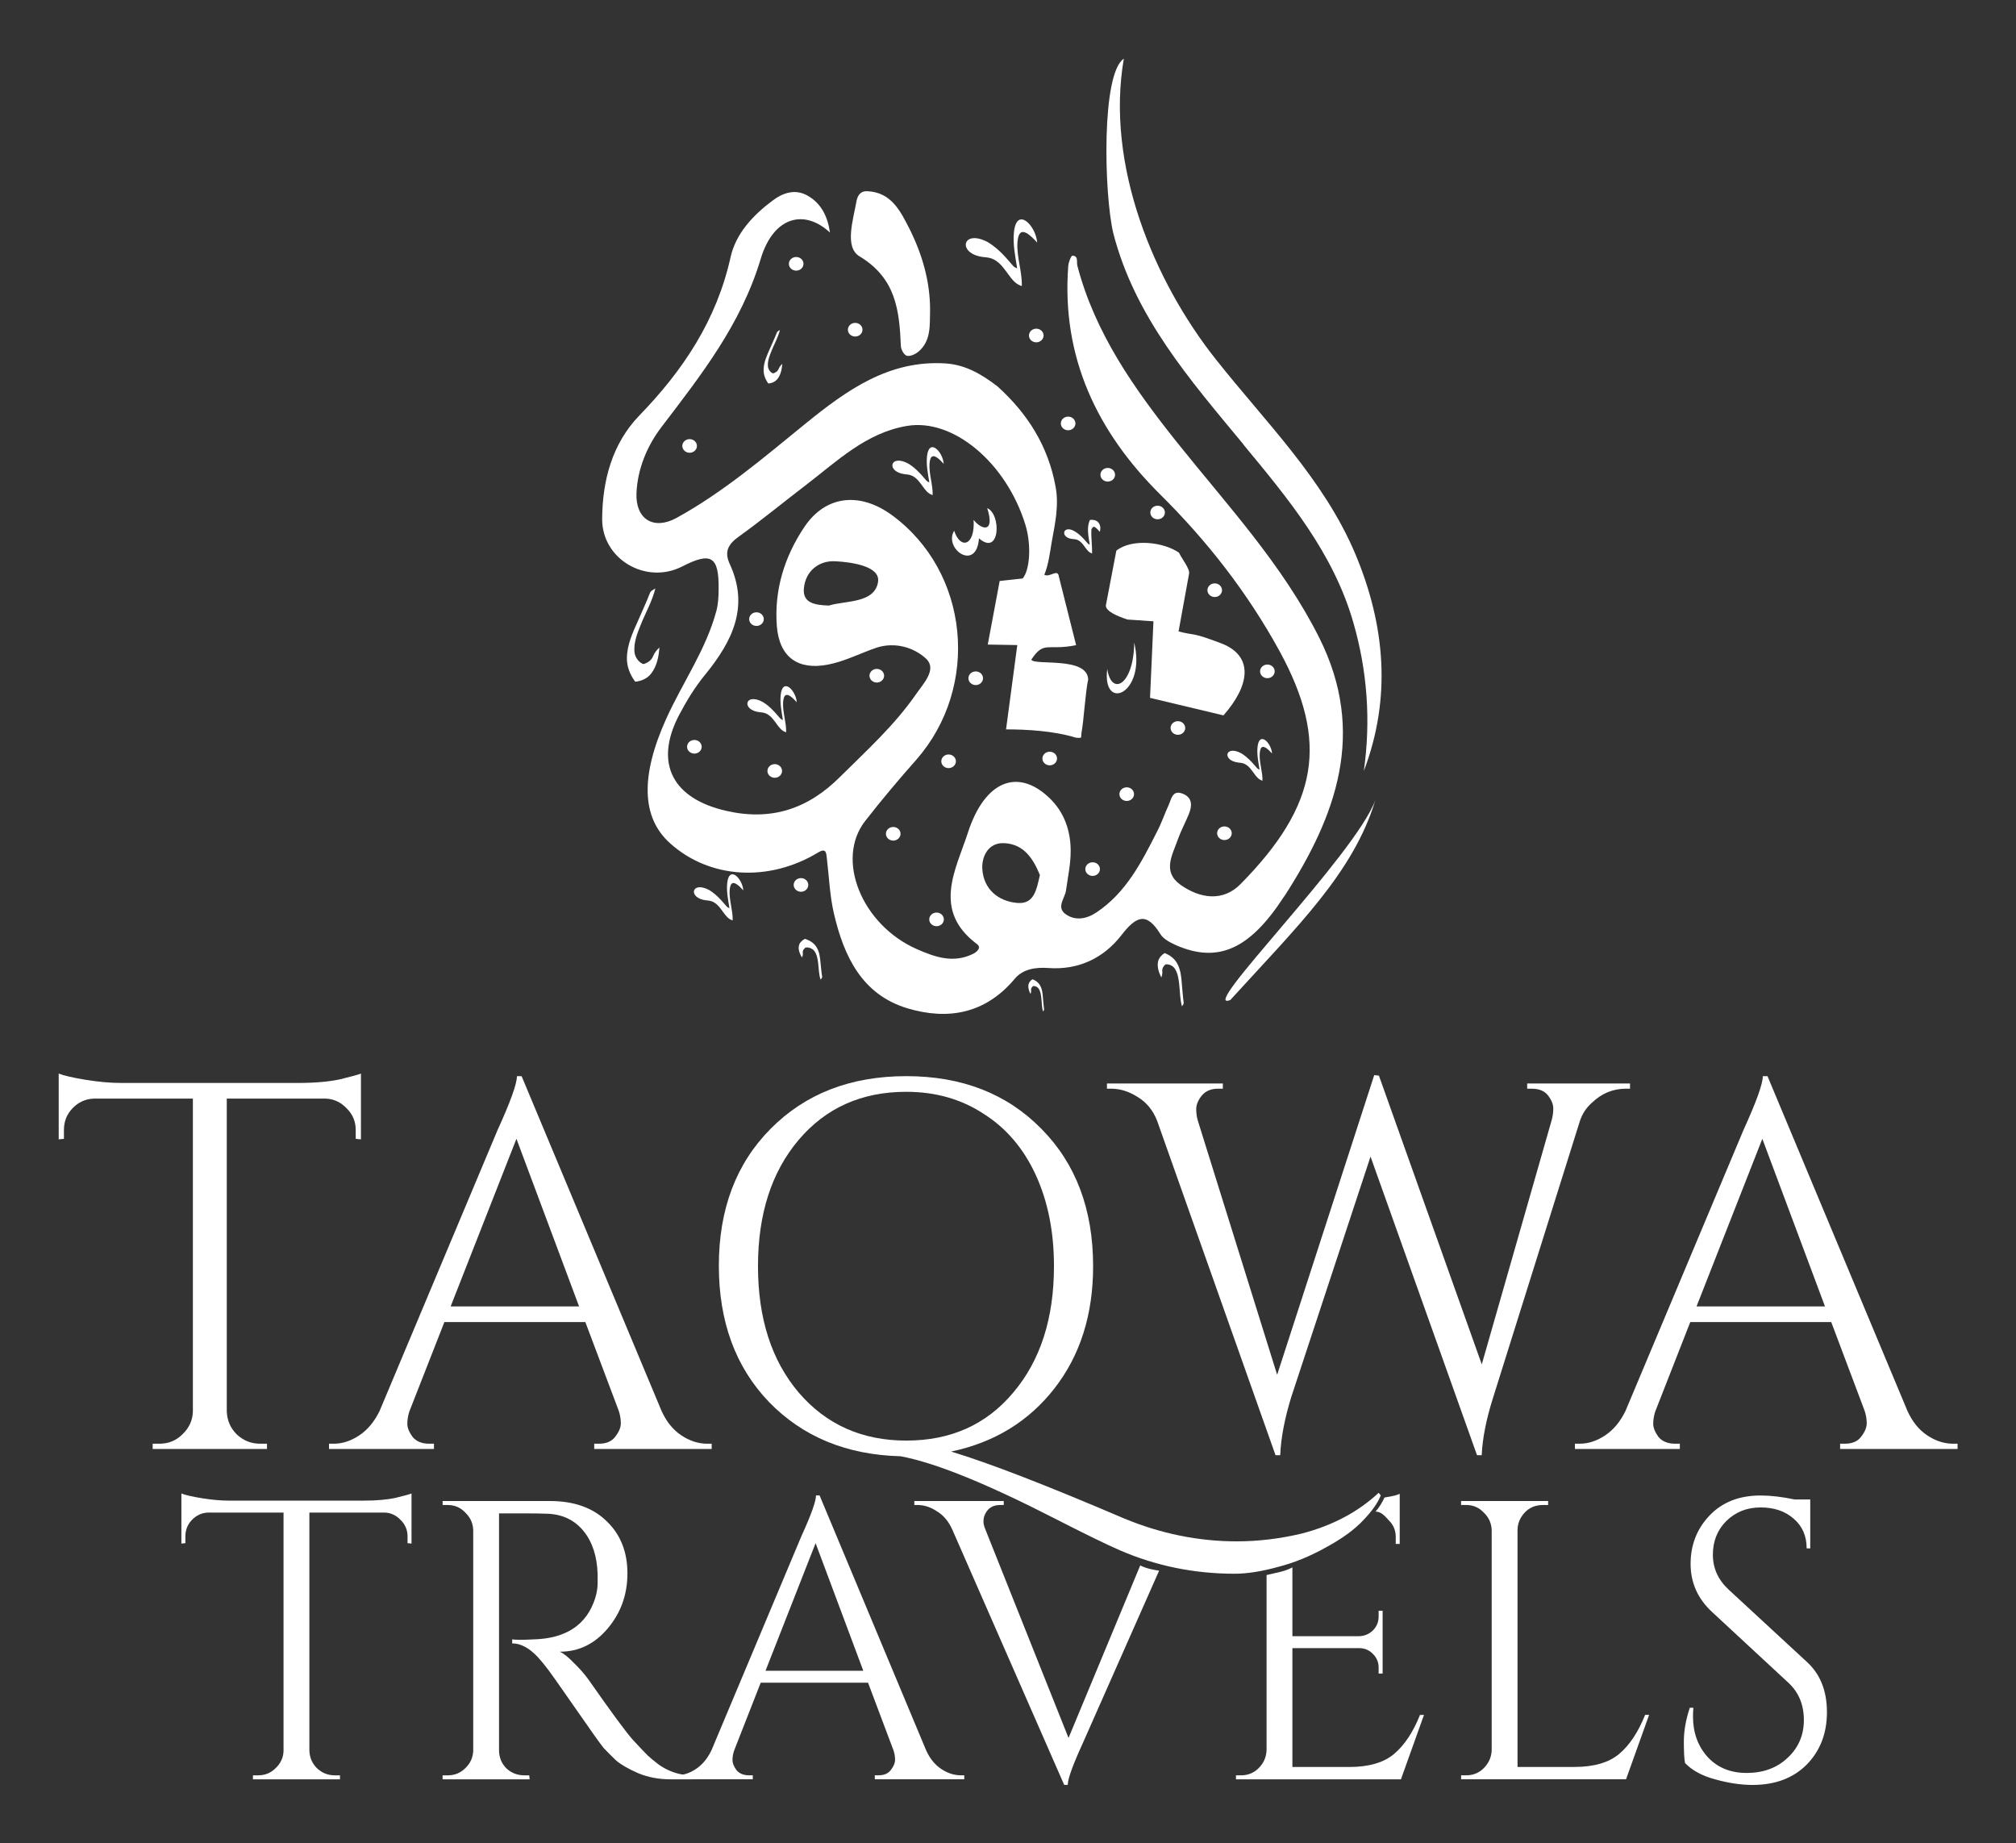 <?xml version="1.0" encoding="UTF-8" standalone="no"?>
<svg
   xmlns:dc="http://purl.org/dc/elements/1.1/"
   xmlns:cc="http://creativecommons.org/ns#"
   xmlns:rdf="http://www.w3.org/1999/02/22-rdf-syntax-ns#"
   xmlns:svg="http://www.w3.org/2000/svg"
   xmlns="http://www.w3.org/2000/svg"
   xmlns:sodipodi="http://sodipodi.sourceforge.net/DTD/sodipodi-0.dtd"
   xmlns:inkscape="http://www.inkscape.org/namespaces/inkscape"
   id="Layer_1"
   viewBox="0 0 259.96 237.646"
   version="1.1"
   sodipodi:docname="taqwatravel-logo-white.svg"
   inkscape:version="0.92.4 (5da689c313, 2019-01-14)"
   width="68.781mm"
   height="62.877mm"
   inkscape:export-filename="C:\Users\moynu\Dropbox\Taqwa\Taqwa2400.png"
   inkscape:export-xdpi="2399.8611"
   inkscape:export-ydpi="2399.8611">
  <rect x="0" y="0" width="259.96" height="237.646" fill="#333333" stroke="none"/>
  <sodipodi:namedview
     pagecolor="#ffffff"
     bordercolor="#666666"
     borderopacity="1"
     objecttolerance="10"
     gridtolerance="10"
     guidetolerance="10"
     inkscape:pageopacity="0"
     inkscape:pageshadow="2"
     inkscape:window-width="2560"
     inkscape:window-height="1346"
     id="namedview131"
     showgrid="false"
     showguides="true"
     inkscape:guide-bbox="true"
     inkscape:zoom="3.273572"
     inkscape:cx="247.88393"
     inkscape:cy="101.20668"
     inkscape:window-x="-11"
     inkscape:window-y="-11"
     inkscape:window-maximized="1"
     inkscape:current-layer="Layer_1"
     inkscape:snap-global="false"
     units="mm"
     fit-margin-top="2"
     fit-margin-left="2"
     fit-margin-right="2"
     fit-margin-bottom="2" />
  <defs
     id="defs4">
    <style
       id="style2">.cls-1{fill:none;}.cls-2{fill:#d0be84;}.cls-3{fill:#dcdbc6;}.cls-4{fill:#363b46;}.cls-5{fill:#a3a4aa;}</style>
    <pattern
       y="0"
       x="0"
       height="6"
       width="6"
       patternUnits="userSpaceOnUse"
       id="EMFhbasepattern" />
    <pattern
       y="0"
       x="0"
       height="6"
       width="6"
       patternUnits="userSpaceOnUse"
       id="EMFhbasepattern-4" />
  </defs>
  <rect
     class="cls-1"
     x="-27.433"
     y="108.048"
     width="226.77"
     height="226.77"
     id="rect128"
     style="fill:none" />
  <g
     id="g2403"
     transform="matrix(2.855,0,0,2.855,-145.073,-153.081)"
     style="fill:#ffffff"
     inkscape:export-filename="C:\Users\moynu\Dropbox\Taqwa\TaqwaWhite.png"
     inkscape:export-xdpi="600.08771"
     inkscape:export-ydpi="600.08771">
    <g
       transform="translate(60.504,-2.785)"
       id="g2305"
       style="fill:#ffffff">
      <g
         id="g1832"
         transform="translate(35.802,-44.996)"
         style="fill:#ffffff">
        <path
           sodipodi:nodetypes="ccccccccc"
           style="fill:#ffffff"
           inkscape:connector-curvature="0"
           id="path8-5"
           d="m 10.666,121.474 c 2.03,2.45 4.07,4.9 4.97,8.05 0.63,2.19 0.79,4.42 0.47,6.69 1.26,-3.31 0.96,-6.59 -0.38,-9.79 -1.43,-3.39 -4.05,-5.95 -6.29,-8.78 -2.82,-3.55 -5,-8.793 -4.17,-13.593 -1.02,0.665 -0.894,6.084 -0.48,7.863 0.97,3.79 3.48,6.65 5.88,9.55 z"
           class="cls-4" />
        <path
           sodipodi:nodetypes="cccccccccscc"
           style="opacity:1;fill:#ffffff"
           inkscape:connector-curvature="0"
           id="path10-9"
           d="m 7.759,126.359 c -0.7,-0.49 -2.131,-0.653 -2.831,-0.093 l -0.473,2.474 c -0.01,0.27 0.553,0.499 0.98,0.636 l 1.169,0.08 -0.154,3.457 3.316,0.791 c 1.19,-1.35 1.383,-2.671 -0.086,-3.248 -1.396,-0.529 -1.125,-0.334 -1.942,-0.541 l 0.475,-2.61 c 0.041,-0.223 -0.315,-0.65 -0.454,-0.945 z"
           class="cls-4" />
        <path
           style="fill:#ffffff"
           inkscape:connector-curvature="0"
           id="path12-4"
           d="m -6.674,112.974 c 1.65,0.99 1.8,2.44 1.87,4.04 0,0.16 0.14,0.42 0.27,0.45 0.15,0.04 0.39,-0.07 0.53,-0.19 0.58,-0.5 0.5,-1.21 0.52,-1.88 0,-1.3 -0.36,-2.52 -0.93,-3.66 -0.4,-0.78 -0.81,-1.65 -1.9,-1.7 -0.31,-0.02 -0.44,0.19 -0.49,0.43 -0.15,0.86 -0.56,2.09 0.13,2.51 z"
           class="cls-4" />
        <path
           sodipodi:nodetypes="ccc"
           style="fill:#ffffff"
           inkscape:connector-curvature="0"
           id="path14-2"
           d="m 10.077,146.555 c 3.02,-3.314 5.558,-5.75 6.549,-9.021 -0.934,2.51 -8.104,9.646 -6.549,9.021 z"
           class="cls-4" />
        <path
           sodipodi:nodetypes="ccccccccccccccccccsccsccccccccccccccccccccccccccccccccccccccccccsccccccccccccccccccccccccccccccc"
           style="opacity:1;fill:#ffffff"
           inkscape:connector-curvature="0"
           id="path16-5"
           d="m 12.516,141.874 c 2.35,-3.64 3.72,-7.39 1.58,-11.67 -1.66,-3.31 -4.15,-5.98 -6.42,-8.82 -1.93,-2.42 -3.71,-4.93 -4.51,-7.99 -0.04,-0.17 0.06,-0.44 -0.22,-0.45 -0.06,0 -0.18,0.3 -0.19,0.47 -0.31,4.11 1.3,7.48 4.14,10.3 2.14,2.12 3.96,4.45 5.41,7.1 2.23,4.09 1.75,6.94 -1.77,10.51 -0.79,0.8 -1.82,0.66 -2.71,0.03 -0.84,-0.6 -0.36,-1.35 -0.12,-2.05 0.14,-0.39 0.34,-0.76 0.5,-1.15 0.14,-0.35 0.17,-0.72 -0.25,-0.9 -0.5,-0.22 -0.54,0.23 -0.67,0.51 -0.18,0.39 -0.32,0.81 -0.52,1.19 -0.7,1.38 -1.4,2.76 -2.74,3.65 -0.45,0.3 -0.97,0.39 -1.41,0.06 -0.4,-0.31 -0.01,-0.7 0.04,-1.06 0.08,-0.59 0.21,-1.18 0.21,-1.77 0,-0.91 -0.28,-1.75 -0.96,-2.4 -1.43,-1.37 -2.92,-0.78 -3.68,1.56 -0.55,1.69 -1.63,3.51 0.41,5.04 0.2,0.15 0.02,0.34 -0.18,0.44 -0.9,0.44 -1.73,0.14 -2.55,-0.22 -2.48,-1.1 -3.67,-4.04 -2.33,-5.77 0.74,-0.95 1.52,-1.88 2.32,-2.78 2.9,-3.31 2.39,-8.48 -1.1,-11.04 -1.45,-1.06 -2.99,-0.9 -3.95,0.52 -0.91,1.35 -1.38,2.87 -1.25,4.51 0.12,1.4 0.97,1.97 2.29,1.72 0.76,-0.14 1.48,-0.52 2.22,-0.77 0.84,-0.27 1.7,0 2.24,0.51 0.49,0.48 -0.14,1.12 -0.47,1.6 -0.97,1.4 -2.23,2.54 -3.43,3.73 -1.44,1.44 -3.1,2 -5.14,1.53 -2.41,-0.55 -3.26,-2.13 -2.14,-4.3 0.34,-0.65 0.73,-1.29 1.2,-1.86 1.21,-1.49 2,-3.05 1.1,-4.99 -0.26,-0.56 -0.06,-0.9 0.42,-1.24 1.03,-0.74 2.01,-1.55 3.02,-2.32 1.41,-1.08 2.72,-2.36 4.56,-2.67 2.11,-0.36 4.51,1.69 5.36,4.48 0.28,0.94 0.187,2.042 -0.13,2.408 l -1.037,0.113 -0.538,2.871 1.334,0.023 -0.508,3.807 c 0.893,-6.3e-4 2.155,0.063 3.162,0.377 0.31,0.02 0.207,0.01 0.247,-0.23 0.1,-0.52 0.18,-1.883 0.3,-2.393 -0.022,-1.063 -2.435,-0.621 -2.568,-0.902 0.577,-0.878 0.727,-0.391 2.024,-0.655 l -0.777,-3.088 c -0.046,-0.395 -0.399,0.048 -0.66,-0.09 0.18,-0.42 0.26,-1.023 0.33,-1.453 0.15,-0.83 0.34,-1.66 0.18,-2.52 -0.33,-1.83 -1.26,-3.3 -2.62,-4.53 -0.7,-0.54 -1.44,-0.98 -2.34,-1.04 -2.57,-0.17 -4.49,1.22 -6.34,2.72 -1.87,1.52 -3.7,3.09 -5.83,4.26 -1.03,0.56 -1.85,0.05 -1.8,-1.13 0.05,-1.11 0.49,-2.14 1.13,-2.98 1.8,-2.36 3.59,-4.63 4.48,-7.59 0.58,-1.93 1.98,-2.26 3.13,-1.19 -0.11,-0.76 -0.41,-1.31 -0.98,-1.65 -0.57,-0.34 -1.13,-0.16 -1.62,0.21 -0.88,0.66 -1.65,1.48 -1.89,2.55 -0.63,2.84 -2.14,5.11 -4.13,7.16 -1.22,1.27 -1.66,2.93 -1.67,4.66 -0.01,1.82 1.98,2.98 3.61,2.15 1.32,-0.68 1.67,-0.46 1.65,1.04 0,0.32 -0.02,0.65 -0.1,0.96 -0.47,1.76 -1.53,3.24 -2.27,4.88 -1.16,2.57 -1.12,4.45 0.17,5.61 1.78,1.61 4.46,1.78 6.7,0.42 0.37,-0.22 0.36,0.04 0.39,0.28 0.1,0.83 0.13,1.68 0.32,2.49 0.45,1.92 1.26,3.65 3.32,4.27 1.84,0.55 3.53,0.24 4.85,-1.34 0.37,-0.44 0.95,-0.52 1.51,-0.48 1.37,0.1 2.5,-0.45 3.3,-1.48 0.67,-0.86 1.13,-1.08 1.77,-0.04 0.14,0.22 0.44,0.37 0.7,0.49 1.9,0.83 3.34,0.18 4.88,-2.2 z m -18.35,-14.2 c -0.15,0.98 -1.48,0.84 -2.22,1.07 -0.65,-0.02 -1.19,-0.12 -1.13,-0.77 0.07,-0.8 0.69,-1.27 1.42,-1.23 0.74,0.04 2.03,0.22 1.93,0.92 z m 6.3,14.5 c -0.88,-0.07 -1.53,-0.63 -1.59,-1.52 -0.04,-0.56 0.26,-1.22 0.99,-1.18 0.9,0.04 1.32,0.73 1.61,1.44 -0.15,0.64 -0.25,1.32 -1.01,1.26 z"
           class="cls-4" />
      </g>
      <g
         id="g2260"
         style="fill:#ffffff">
        <path
           sodipodi:nodetypes="ccccc"
           style="opacity:1;fill:#ffffff;fill-opacity:1;stroke-width:0.022"
           d="m 34.526,80.712 c -0.111,1.536 -1.613,0.47 -1.121,-0.343 0.284,0.869 0.95,0.678 0.879,-0.488 0.378,0.474 0.974,0.588 0.614,-0.532 0.644,0.27 0.585,2.197 -0.372,1.364 z"
           id="path1716"
           inkscape:connector-curvature="0" />
        <path
           style="fill:#ffffff;fill-opacity:1;stroke-width:0.026"
           d="m 41.538,85.423 c -0.025,1.933 -1.035,2.44 -1.219,1.184 -0.247,1.969 1.77,1.143 1.219,-1.184 z"
           id="path1778"
           inkscape:connector-curvature="0"
           sodipodi:nodetypes="ccc" />
        <path
           style="fill:#ffffff;fill-opacity:1;stroke-width:0.018"
           d="m 27.441,100.503 c 0.012,0.053 -0.039,0.095 -0.069,0.138 -0.087,-0.257 -0.077,-0.525 -0.115,-0.787 -0.026,-0.176 -0.054,-0.361 -0.176,-0.516 -0.068,-0.09 -0.198,-0.152 -0.335,-0.152 -0.063,-0.009 -0.093,0.043 -0.125,0.076 -0.044,0.049 -0.062,0.109 -0.052,0.168 0.011,0.072 -0.007,0.143 -0.039,0.21 -0.098,-0.166 -0.176,-0.351 -0.136,-0.536 0.026,-0.128 0.135,-0.236 0.273,-0.307 0.208,0.069 0.393,0.184 0.498,0.34 0.163,0.235 0.181,0.506 0.207,0.765 0.023,0.2 0.036,0.401 0.07,0.6 z"
           id="path1778-3"
           inkscape:connector-curvature="0" />
        <path
           style="fill:#ffffff;fill-opacity:1;stroke-width:0.029"
           d="m 37.155,67.358 c -0.66,-0.735 -0.845,-0.525 -0.891,-0.021 -0.045,0.667 0.215,1.317 0.197,1.983 -0.28,-0.078 -0.446,-0.305 -0.596,-0.509 -0.186,-0.25 -0.362,-0.528 -0.662,-0.687 -0.139,-0.077 -0.303,-0.099 -0.463,-0.111 -1.224,-0.135 -0.982,-1.304 0.197,-0.668 0.398,0.244 0.712,0.574 1,0.913 0.088,0.1 0.163,0.224 0.313,0.26 -0.085,-0.54 -0.201,-1.085 -0.145,-1.632 0.122,-1.172 0.988,-0.313 1.05,0.472 z"
           id="path1748-6"
           inkscape:connector-curvature="0"
           sodipodi:nodetypes="ccccccccccc" />
        <path
           style="fill:#ffffff;fill-opacity:1;stroke-width:0.015"
           d="m 39.539,79.88 c 0.127,-0.014 0.268,0.007 0.357,0.094 0.125,0.119 0.131,0.296 0.085,0.445 -0.246,-0.286 -0.291,-0.28 -0.377,-0.104 -0.022,0.332 0.04,0.75 0.031,1.081 -0.139,-0.039 -0.222,-0.152 -0.297,-0.254 -0.093,-0.125 -0.18,-0.263 -0.33,-0.342 -0.069,-0.038 -0.151,-0.049 -0.231,-0.055 -0.62,-0.038 -0.476,-0.693 0.098,-0.333 0.198,0.122 0.355,0.286 0.498,0.455 0.044,0.05 0.081,0.112 0.156,0.13 -0.042,-0.269 -0.1,-0.54 -0.072,-0.813 0.011,-0.104 0.038,-0.207 0.081,-0.304 z"
           id="path1748-6-6-8"
           inkscape:connector-curvature="0"
           sodipodi:nodetypes="cccccccccccccc" />
        <path
           style="fill:#ffffff;fill-opacity:1;stroke-width:0.021"
           d="m 25.394,71.427 c 0.022,-0.065 0.09,-0.089 0.142,-0.123 -0.083,0.332 -0.254,0.63 -0.38,0.944 -0.085,0.212 -0.174,0.433 -0.164,0.666 0.003,0.135 0.075,0.266 0.191,0.332 0.048,0.041 0.105,-0.005 0.151,-0.026 0.067,-0.035 0.118,-0.094 0.147,-0.165 0.035,-0.086 0.093,-0.158 0.161,-0.219 -0.018,0.234 -0.065,0.48 -0.21,0.67 -0.099,0.133 -0.258,0.202 -0.418,0.217 -0.134,-0.177 -0.221,-0.395 -0.215,-0.621 0.004,-0.343 0.153,-0.657 0.289,-0.963 0.102,-0.237 0.213,-0.47 0.306,-0.711 z"
           id="path1778-35"
           inkscape:connector-curvature="0" />
        <path
           style="fill:#ffffff;fill-opacity:1;stroke-width:0.036"
           d="m 19.661,83.191 c 0.037,-0.114 0.157,-0.155 0.248,-0.214 -0.144,0.577 -0.442,1.096 -0.662,1.644 -0.148,0.369 -0.302,0.754 -0.286,1.16 0.005,0.234 0.131,0.462 0.333,0.577 0.084,0.071 0.183,-0.008 0.264,-0.046 0.116,-0.061 0.206,-0.164 0.255,-0.288 0.06,-0.15 0.162,-0.276 0.28,-0.381 -0.031,0.408 -0.113,0.836 -0.366,1.166 -0.173,0.231 -0.449,0.352 -0.727,0.378 -0.233,-0.308 -0.385,-0.688 -0.375,-1.081 0.007,-0.597 0.267,-1.145 0.504,-1.677 0.177,-0.413 0.371,-0.819 0.532,-1.239 z"
           id="path1778-0"
           inkscape:connector-curvature="0" />
        <path
           style="fill:#ffffff;fill-opacity:1;stroke-width:0.022"
           d="m 43.77,101.668 c 0.014,0.069 -0.043,0.124 -0.076,0.18 -0.096,-0.335 -0.085,-0.685 -0.128,-1.027 -0.029,-0.23 -0.059,-0.471 -0.194,-0.673 -0.076,-0.118 -0.219,-0.198 -0.371,-0.199 -0.07,-0.012 -0.103,0.057 -0.138,0.099 -0.048,0.064 -0.068,0.143 -0.058,0.22 0.012,0.093 -0.008,0.187 -0.044,0.274 -0.108,-0.217 -0.194,-0.458 -0.15,-0.699 0.028,-0.167 0.15,-0.308 0.302,-0.401 0.23,0.09 0.435,0.241 0.551,0.444 0.181,0.306 0.201,0.66 0.229,0.999 0.026,0.261 0.04,0.524 0.077,0.784 z"
           id="path1778-3-6"
           inkscape:connector-curvature="0" />
        <path
           style="fill:#ffffff;fill-opacity:1;stroke-width:0.013"
           d="m 37.464,101.975 c 0.008,0.042 -0.026,0.075 -0.046,0.109 -0.058,-0.204 -0.051,-0.416 -0.077,-0.624 -0.018,-0.14 -0.036,-0.286 -0.118,-0.409 -0.046,-0.072 -0.133,-0.12 -0.225,-0.121 -0.043,-0.007 -0.062,0.034 -0.084,0.06 -0.029,0.039 -0.041,0.087 -0.035,0.133 0.007,0.057 -0.005,0.113 -0.026,0.167 -0.066,-0.132 -0.118,-0.278 -0.091,-0.424 0.017,-0.101 0.091,-0.187 0.183,-0.243 0.139,0.055 0.264,0.146 0.334,0.269 0.11,0.186 0.122,0.401 0.139,0.606 0.016,0.159 0.024,0.318 0.047,0.476 z"
           id="path1778-3-7"
           inkscape:connector-curvature="0" />
        <path
           inkscape:connector-curvature="0"
           id="path1644-9"
           d="m 37.443,71.554 a 0.329,0.307 0 0 1 -0.329,0.307 0.329,0.307 0 0 1 -0.329,-0.307 0.329,0.307 0 0 1 0.329,-0.307 0.329,0.307 0 0 1 0.329,0.307 z"
           style="opacity:1;fill:#ffffff;fill-opacity:1;stroke-width:0.954" />
        <path
           inkscape:connector-curvature="0"
           id="path1644-8"
           d="m 38.882,75.525 a 0.329,0.307 0 0 1 -0.329,0.307 0.329,0.307 0 0 1 -0.329,-0.307 0.329,0.307 0 0 1 0.329,-0.307 0.329,0.307 0 0 1 0.329,0.307 z"
           style="opacity:1;fill:#ffffff;fill-opacity:1;stroke-width:0.954" />
        <path
           inkscape:connector-curvature="0"
           id="path1644-87"
           d="m 40.671,77.842 a 0.329,0.307 0 0 1 -0.329,0.307 0.329,0.307 0 0 1 -0.329,-0.307 0.329,0.307 0 0 1 0.329,-0.307 0.329,0.307 0 0 1 0.329,0.307 z"
           style="opacity:1;fill:#ffffff;fill-opacity:1;stroke-width:0.954" />
        <path
           inkscape:connector-curvature="0"
           id="path1644-6"
           d="m 26.599,68.317 a 0.329,0.307 0 0 1 -0.329,0.307 0.329,0.307 0 0 1 -0.329,-0.307 0.329,0.307 0 0 1 0.329,-0.307 0.329,0.307 0 0 1 0.329,0.307 z"
           style="opacity:1;fill:#ffffff;fill-opacity:1;stroke-width:0.954" />
        <path
           inkscape:connector-curvature="0"
           id="path1644-81"
           d="m 29.264,71.292 a 0.329,0.307 0 0 1 -0.329,0.307 0.329,0.307 0 0 1 -0.329,-0.307 0.329,0.307 0 0 1 0.329,-0.307 0.329,0.307 0 0 1 0.329,0.307 z"
           style="opacity:1;fill:#ffffff;fill-opacity:1;stroke-width:0.954" />
        <path
           inkscape:connector-curvature="0"
           id="path1644-98"
           d="m 21.786,76.541 a 0.329,0.307 0 0 1 -0.329,0.307 0.329,0.307 0 0 1 -0.329,-0.307 0.329,0.307 0 0 1 0.329,-0.307 0.329,0.307 0 0 1 0.329,0.307 z"
           style="opacity:1;fill:#ffffff;fill-opacity:1;stroke-width:0.954" />
        <path
           inkscape:connector-curvature="0"
           id="path1644-89"
           d="m 24.806,84.361 a 0.329,0.307 0 0 1 -0.329,0.307 0.329,0.307 0 0 1 -0.329,-0.307 0.329,0.307 0 0 1 0.329,-0.307 0.329,0.307 0 0 1 0.329,0.307 z"
           style="opacity:1;fill:#ffffff;fill-opacity:1;stroke-width:0.954" />
        <path
           inkscape:connector-curvature="0"
           id="path1644-7"
           d="m 30.24,86.917 a 0.329,0.307 0 0 1 -0.329,0.307 0.329,0.307 0 0 1 -0.329,-0.307 0.329,0.307 0 0 1 0.329,-0.307 0.329,0.307 0 0 1 0.329,0.307 z"
           style="opacity:1;fill:#ffffff;fill-opacity:1;stroke-width:0.954" />
        <path
           inkscape:connector-curvature="0"
           id="path1644-1"
           d="m 25.631,91.217 a 0.329,0.307 0 0 1 -0.329,0.307 0.329,0.307 0 0 1 -0.329,-0.307 0.329,0.307 0 0 1 0.329,-0.307 0.329,0.307 0 0 1 0.329,0.307 z"
           style="opacity:1;fill:#ffffff;fill-opacity:1;stroke-width:0.954" />
        <path
           inkscape:connector-curvature="0"
           id="path1644-92"
           d="m 22.001,90.126 a 0.329,0.307 0 0 1 -0.329,0.307 0.329,0.307 0 0 1 -0.329,-0.307 0.329,0.307 0 0 1 0.329,-0.307 0.329,0.307 0 0 1 0.329,0.307 z"
           style="opacity:1;fill:#ffffff;fill-opacity:1;stroke-width:0.954" />
        <path
           inkscape:connector-curvature="0"
           id="path1644-92-2"
           d="m 26.816,96.364 a 0.329,0.307 0 0 1 -0.329,0.307 0.329,0.307 0 0 1 -0.329,-0.307 0.329,0.307 0 0 1 0.329,-0.307 0.329,0.307 0 0 1 0.329,0.307 z"
           style="opacity:1;fill:#ffffff;fill-opacity:1;stroke-width:0.954" />
        <path
           inkscape:connector-curvature="0"
           id="path1644-92-6"
           d="m 32.939,97.92 a 0.329,0.307 0 0 1 -0.329,0.307 0.329,0.307 0 0 1 -0.329,-0.307 0.329,0.307 0 0 1 0.329,-0.307 0.329,0.307 0 0 1 0.329,0.307 z"
           style="opacity:1;fill:#ffffff;fill-opacity:1;stroke-width:0.954" />
        <path
           inkscape:connector-curvature="0"
           id="path1644-92-9"
           d="m 30.982,94.055 a 0.329,0.307 0 0 1 -0.329,0.307 0.329,0.307 0 0 1 -0.329,-0.307 0.329,0.307 0 0 1 0.329,-0.307 0.329,0.307 0 0 1 0.329,0.307 z"
           style="opacity:1;fill:#ffffff;fill-opacity:1;stroke-width:0.954" />
        <path
           inkscape:connector-curvature="0"
           id="path1644-92-8"
           d="m 33.483,90.781 a 0.329,0.307 0 0 1 -0.329,0.307 0.329,0.307 0 0 1 -0.329,-0.307 0.329,0.307 0 0 1 0.329,-0.307 0.329,0.307 0 0 1 0.329,0.307 z"
           style="opacity:1;fill:#ffffff;fill-opacity:1;stroke-width:0.954" />
        <path
           inkscape:connector-curvature="0"
           id="path1644-92-86"
           d="m 34.708,87.031 a 0.329,0.307 0 0 1 -0.329,0.307 0.329,0.307 0 0 1 -0.329,-0.307 0.329,0.307 0 0 1 0.329,-0.307 0.329,0.307 0 0 1 0.329,0.307 z"
           style="opacity:1;fill:#ffffff;fill-opacity:1;stroke-width:0.954" />
        <path
           inkscape:connector-curvature="0"
           id="path1644-92-66"
           d="m 39.988,95.649 a 0.329,0.307 0 0 1 -0.329,0.307 0.329,0.307 0 0 1 -0.329,-0.307 0.329,0.307 0 0 1 0.329,-0.307 0.329,0.307 0 0 1 0.329,0.307 z"
           style="opacity:1;fill:#ffffff;fill-opacity:1;stroke-width:0.954" />
        <path
           inkscape:connector-curvature="0"
           id="path1644-92-92"
           d="m 38.05,90.656 a 0.329,0.307 0 0 1 -0.329,0.307 0.329,0.307 0 0 1 -0.329,-0.307 0.329,0.307 0 0 1 0.329,-0.307 0.329,0.307 0 0 1 0.329,0.307 z"
           style="opacity:1;fill:#ffffff;fill-opacity:1;stroke-width:0.954" />
        <path
           inkscape:connector-curvature="0"
           id="path1644-92-0"
           d="m 41.528,92.264 a 0.329,0.307 0 0 1 -0.329,0.307 0.329,0.307 0 0 1 -0.329,-0.307 0.329,0.307 0 0 1 0.329,-0.307 0.329,0.307 0 0 1 0.329,0.307 z"
           style="opacity:1;fill:#ffffff;fill-opacity:1;stroke-width:0.954" />
        <path
           inkscape:connector-curvature="0"
           id="path1644-92-3"
           d="m 45.941,94.03 a 0.329,0.307 0 0 1 -0.329,0.307 0.329,0.307 0 0 1 -0.329,-0.307 0.329,0.307 0 0 1 0.329,-0.307 0.329,0.307 0 0 1 0.329,0.307 z"
           style="opacity:1;fill:#ffffff;fill-opacity:1;stroke-width:0.954" />
        <path
           inkscape:connector-curvature="0"
           id="path1644-92-1"
           d="m 47.881,86.72 a 0.329,0.307 0 0 1 -0.329,0.307 0.329,0.307 0 0 1 -0.329,-0.307 0.329,0.307 0 0 1 0.329,-0.307 0.329,0.307 0 0 1 0.329,0.307 z"
           style="opacity:1;fill:#ffffff;fill-opacity:1;stroke-width:0.954" />
        <path
           inkscape:connector-curvature="0"
           id="path1644-92-29"
           d="m 43.84,89.277 a 0.329,0.307 0 0 1 -0.329,0.307 0.329,0.307 0 0 1 -0.329,-0.307 0.329,0.307 0 0 1 0.329,-0.307 0.329,0.307 0 0 1 0.329,0.307 z"
           style="opacity:1;fill:#ffffff;fill-opacity:1;stroke-width:0.954" />
        <path
           inkscape:connector-curvature="0"
           id="path1644-92-7"
           d="m 45.503,83.055 a 0.329,0.307 0 0 1 -0.329,0.307 0.329,0.307 0 0 1 -0.329,-0.307 0.329,0.307 0 0 1 0.329,-0.307 0.329,0.307 0 0 1 0.329,0.307 z"
           style="opacity:1;fill:#ffffff;fill-opacity:1;stroke-width:0.954" />
        <path
           style="fill:#ffffff;fill-opacity:1;stroke-width:0.021"
           d="m 32.933,77.348 c -0.475,-0.529 -0.608,-0.378 -0.641,-0.015 -0.032,0.48 0.155,0.948 0.142,1.427 -0.201,-0.056 -0.321,-0.219 -0.429,-0.366 -0.134,-0.18 -0.26,-0.38 -0.476,-0.494 -0.1,-0.055 -0.218,-0.071 -0.333,-0.08 -0.88,-0.097 -0.706,-0.938 0.142,-0.48 0.286,0.176 0.512,0.413 0.72,0.657 0.063,0.072 0.117,0.161 0.225,0.187 -0.061,-0.389 -0.145,-0.781 -0.104,-1.174 0.088,-0.844 0.711,-0.225 0.755,0.339 z"
           id="path1748-6-9"
           inkscape:connector-curvature="0"
           sodipodi:nodetypes="cccccccccccc" />
        <path
           style="fill:#ffffff;fill-opacity:1;stroke-width:0.02"
           d="m 26.297,88.114 c -0.457,-0.509 -0.585,-0.364 -0.617,-0.015 -0.031,0.462 0.149,0.912 0.137,1.372 -0.194,-0.054 -0.309,-0.211 -0.413,-0.353 -0.129,-0.173 -0.25,-0.365 -0.458,-0.476 -0.096,-0.053 -0.21,-0.068 -0.321,-0.077 -0.847,-0.093 -0.679,-0.903 0.136,-0.462 0.276,0.169 0.493,0.397 0.692,0.632 0.061,0.069 0.113,0.155 0.217,0.18 -0.059,-0.374 -0.139,-0.751 -0.1,-1.129 0.084,-0.811 0.684,-0.217 0.727,0.327 z"
           id="path1748-6-9-2"
           inkscape:connector-curvature="0"
           sodipodi:nodetypes="ccccccccccc" />
        <path
           style="fill:#ffffff;fill-opacity:1;stroke-width:0.018"
           d="m 47.764,90.43 c -0.413,-0.46 -0.529,-0.329 -0.558,-0.013 -0.028,0.418 0.134,0.825 0.124,1.241 -0.175,-0.049 -0.279,-0.191 -0.373,-0.319 -0.117,-0.157 -0.226,-0.33 -0.414,-0.43 -0.087,-0.048 -0.19,-0.062 -0.29,-0.069 -0.766,-0.085 -0.615,-0.817 0.123,-0.418 0.249,0.153 0.446,0.359 0.626,0.571 0.055,0.062 0.102,0.14 0.196,0.163 -0.053,-0.338 -0.126,-0.679 -0.091,-1.021 0.076,-0.734 0.618,-0.196 0.657,0.295 z"
           id="path1748-6-9-5"
           inkscape:connector-curvature="0"
           sodipodi:nodetypes="ccccccccccc" />
        <path
           style="fill:#ffffff;fill-opacity:1;stroke-width:0.02"
           d="m 23.882,96.609 c -0.457,-0.509 -0.585,-0.364 -0.617,-0.015 -0.031,0.462 0.149,0.912 0.137,1.372 -0.194,-0.054 -0.309,-0.211 -0.413,-0.353 -0.129,-0.173 -0.25,-0.365 -0.458,-0.476 -0.096,-0.053 -0.21,-0.068 -0.321,-0.077 -0.847,-0.093 -0.679,-0.903 0.136,-0.462 0.276,0.169 0.493,0.397 0.692,0.632 0.061,0.069 0.113,0.155 0.217,0.18 -0.059,-0.374 -0.139,-0.751 -0.1,-1.129 0.084,-0.811 0.684,-0.217 0.727,0.327 z"
           id="path1748-6-9-2-1"
           inkscape:connector-curvature="0"
           sodipodi:nodetypes="ccccccccccc" />
        <path
           inkscape:connector-curvature="0"
           id="path1644-92-7-3"
           d="m 42.923,79.546 c -3e-6,0.17 -0.147,0.307 -0.329,0.307 -0.182,0 -0.329,-0.138 -0.329,-0.307 -2e-6,-0.17 0.147,-0.307 0.329,-0.307 0.182,0 0.329,0.138 0.329,0.307 z"
           style="opacity:1;fill:#ffffff;fill-opacity:1;stroke-width:0.954"
           sodipodi:nodetypes="ccccc" />
      </g>
    </g>
    <path
       d="m 112.398,122.255 q -0.589,0.637 -1.674,1.226 -1.085,0.613 -2.193,0.896 -1.108,0.306 -1.957,0.306 -2.735,0 -5.187,-1.061 -0.872,-0.377 -2.947,-1.438 -4.645,-2.381 -6.955,-2.806 -3.654,-0.094 -5.941,-2.452 -2.263,-2.358 -2.263,-6.154 0,-3.819 2.334,-6.177 2.358,-2.381 6.13,-2.381 3.772,0 6.106,2.381 2.334,2.358 2.334,6.201 0,3.277 -1.745,5.517 -1.745,2.24 -4.668,2.853 2.57,0.778 7.804,3.018 2.499,1.037 5.093,1.037 1.462,0 2.947,-0.354 2.075,-0.542 3.466,-1.839 l 0.094,0.118 q -0.189,0.495 -0.778,1.108 z M 91.745,102.921 q -3.018,0 -4.857,2.169 -1.839,2.169 -1.839,5.706 0,3.537 1.839,5.706 1.863,2.169 4.857,2.169 3.018,0 4.833,-2.169 1.839,-2.169 1.839,-5.706 0,-2.334 -0.825,-4.126 -0.825,-1.792 -2.358,-2.759 -1.509,-0.99 -3.489,-0.99 z"
       style="font-style:normal;font-variant:normal;font-weight:normal;font-stretch:normal;font-size:23.577px;line-height:1.25;font-family:Cinzel;-inkscape-font-specification:'Cinzel, Normal';font-variant-ligatures:normal;font-variant-caps:normal;font-variant-numeric:normal;font-feature-settings:normal;text-align:start;letter-spacing:0px;word-spacing:0px;writing-mode:lr-tb;text-anchor:start;fill:#ffffff;fill-opacity:1;stroke:none;stroke-width:0.589"
       id="path925"
       inkscape:connector-curvature="0" />
    <g
       id="g2322"
       style="fill:#ffffff">
      <path
         inkscape:connector-curvature="0"
         id="path921"
         style="font-style:normal;font-variant:normal;font-weight:normal;font-stretch:normal;font-size:23.577px;line-height:1.25;font-family:Cinzel;-inkscape-font-specification:'Cinzel, Normal';font-variant-ligatures:normal;font-variant-caps:normal;font-variant-numeric:normal;font-feature-settings:normal;text-align:start;letter-spacing:0px;word-spacing:0px;writing-mode:lr-tb;text-anchor:start;fill:#ffffff;fill-opacity:1;stroke:none;stroke-width:0.589"
         d="m 66.88,104.643 q 0,-0.566 -0.401,-0.967 -0.401,-0.424 -0.943,-0.448 h -4.48 v 14.123 q 0.024,0.613 0.448,1.037 0.448,0.424 1.061,0.424 h 0.307 v 0.236 h -5.163 v -0.236 h 0.307 q 0.613,0 1.037,-0.424 0.448,-0.424 0.472,-1.014 v -14.146 h -4.48 q -0.566,0.024 -0.967,0.448 -0.377,0.401 -0.377,0.967 v 0.401 l -0.236,0.024 v -2.971 q 0.354,0.141 1.226,0.283 0.872,0.141 1.603,0.141 h 7.969 q 1.155,0 1.91,-0.165 0.778,-0.189 0.943,-0.259 v 2.971 l -0.236,-0.024 z" />
      <path
         inkscape:connector-curvature="0"
         id="path923"
         style="font-style:normal;font-variant:normal;font-weight:normal;font-stretch:normal;font-size:23.577px;line-height:1.25;font-family:Cinzel;-inkscape-font-specification:'Cinzel, Normal';font-variant-ligatures:normal;font-variant-caps:normal;font-variant-numeric:normal;font-feature-settings:normal;text-align:start;letter-spacing:0px;word-spacing:0px;writing-mode:lr-tb;text-anchor:start;fill:#ffffff;fill-opacity:1;stroke:none;stroke-width:0.589"
         d="m 82.768,118.812 h 0.189 v 0.236 h -5.305 v -0.236 h 0.212 q 0.495,0 0.731,-0.307 0.259,-0.33 0.259,-0.613 0,-0.283 -0.094,-0.566 l -1.509,-4.008 h -6.366 l -1.58,4.032 q -0.094,0.283 -0.094,0.566 0,0.259 0.236,0.589 0.259,0.307 0.754,0.307 h 0.212 v 0.236 h -4.739 v -0.236 h 0.212 q 0.589,0 1.155,-0.377 0.566,-0.377 0.92,-1.108 l 5.328,-12.684 q 0.872,-1.91 0.872,-2.428 h 0.212 l 6.319,15.113 q 0.33,0.731 0.896,1.108 0.566,0.377 1.179,0.377 z m -11.6,-6.201 h 5.8 l -2.829,-7.568 z" />
      <path
         inkscape:connector-curvature="0"
         id="path927"
         style="font-style:normal;font-variant:normal;font-weight:normal;font-stretch:normal;font-size:23.577px;line-height:1.25;font-family:Cinzel;-inkscape-font-specification:'Cinzel, Normal';font-variant-ligatures:normal;font-variant-caps:normal;font-variant-numeric:normal;font-feature-settings:normal;text-align:start;letter-spacing:0px;word-spacing:0px;writing-mode:lr-tb;text-anchor:start;fill:#ffffff;fill-opacity:1;stroke:none;stroke-width:0.589"
         d="m 124.434,102.78 h -0.189 q -0.872,0 -1.533,0.637 -0.377,0.33 -0.542,0.825 l -3.914,12.472 q -0.472,1.485 -0.519,2.617 h -0.212 l -4.81,-13.486 -3.584,10.869 q -0.448,1.462 -0.495,2.617 h -0.212 l -5.352,-15.113 q -0.283,-0.707 -0.872,-1.061 -0.589,-0.377 -1.202,-0.377 H 100.81 v -0.236 h 5.234 v 0.236 h -0.212 q -0.495,0 -0.754,0.33 -0.236,0.306 -0.236,0.589 0,0.283 0.071,0.519 l 3.584,11.482 4.385,-13.533 0.212,0.024 4.645,13.038 3.159,-11.034 q 0.071,-0.259 0.071,-0.519 0,-0.283 -0.236,-0.589 -0.236,-0.306 -0.731,-0.306 h -0.212 v -0.236 h 4.645 z" />
      <path
         inkscape:connector-curvature="0"
         id="path929"
         style="font-style:normal;font-variant:normal;font-weight:normal;font-stretch:normal;font-size:23.577px;line-height:1.25;font-family:Cinzel;-inkscape-font-specification:'Cinzel, Normal';font-variant-ligatures:normal;font-variant-caps:normal;font-variant-numeric:normal;font-feature-settings:normal;text-align:start;letter-spacing:0px;word-spacing:0px;writing-mode:lr-tb;text-anchor:start;fill:#ffffff;fill-opacity:1;stroke:none;stroke-width:0.589"
         d="m 139.04,118.812 h 0.189 v 0.236 h -5.305 v -0.236 h 0.212 q 0.495,0 0.731,-0.307 0.259,-0.33 0.259,-0.613 0,-0.283 -0.094,-0.566 l -1.509,-4.008 h -6.366 l -1.58,4.032 q -0.094,0.283 -0.094,0.566 0,0.259 0.236,0.589 0.259,0.307 0.754,0.307 h 0.212 v 0.236 h -4.739 v -0.236 h 0.212 q 0.589,0 1.155,-0.377 0.566,-0.377 0.92,-1.108 l 5.328,-12.684 q 0.872,-1.91 0.872,-2.428 h 0.212 l 6.319,15.113 q 0.33,0.731 0.896,1.108 0.566,0.377 1.179,0.377 z m -11.6,-6.201 h 5.8 l -2.829,-7.568 z" />
    </g>
    <g
       id="g2315"
       style="fill:#ffffff">
      <path
         inkscape:connector-curvature="0"
         id="path937"
         style="font-style:normal;font-variant:normal;font-weight:normal;font-stretch:normal;font-size:17.951px;line-height:1.25;font-family:Cinzel;-inkscape-font-specification:'Cinzel, Normal';font-variant-ligatures:normal;font-variant-caps:normal;font-variant-numeric:normal;font-feature-settings:normal;text-align:start;letter-spacing:0px;word-spacing:0px;writing-mode:lr-tb;text-anchor:start;fill:#ffffff;fill-opacity:1;stroke:none;stroke-width:0.449"
         d="m 69.221,122.998 q 0,-0.431 -0.305,-0.736 -0.305,-0.323 -0.718,-0.341 h -3.411 v 10.753 q 0.018,0.467 0.341,0.79 0.341,0.323 0.808,0.323 h 0.233 v 0.18 h -3.931 v -0.18 h 0.233 q 0.467,0 0.79,-0.323 0.341,-0.323 0.359,-0.772 V 121.921 h -3.411 q -0.431,0.018 -0.736,0.341 -0.287,0.305 -0.287,0.736 v 0.305 l -0.18,0.018 v -2.262 q 0.269,0.108 0.933,0.215 0.664,0.108 1.221,0.108 h 6.068 q 0.88,0 1.454,-0.126 0.592,-0.144 0.718,-0.197 v 2.262 l -0.18,-0.018 z" />
      <path
         inkscape:connector-curvature="0"
         id="path939"
         style="font-style:normal;font-variant:normal;font-weight:normal;font-stretch:normal;font-size:17.951px;line-height:1.25;font-family:Cinzel;-inkscape-font-specification:'Cinzel, Normal';font-variant-ligatures:normal;font-variant-caps:normal;font-variant-numeric:normal;font-feature-settings:normal;text-align:start;letter-spacing:0px;word-spacing:0px;writing-mode:lr-tb;text-anchor:start;fill:#ffffff;fill-opacity:1;stroke:none;stroke-width:0.449"
         d="m 74.502,121.957 h -1.149 v 10.699 q 0,0.467 0.323,0.808 0.341,0.323 0.826,0.323 h 0.215 l 0.018,0.18 h -3.931 v -0.18 H 71.038 q 0.467,0 0.79,-0.323 0.341,-0.323 0.359,-0.79 v -9.963 q -0.018,-0.467 -0.359,-0.79 -0.323,-0.341 -0.79,-0.341 h -0.233 v -0.18 h 4.847 q 1.634,0 2.567,0.916 0.933,0.898 0.933,2.352 0,1.436 -0.898,2.495 -0.88,1.041 -2.154,1.041 0.269,0.126 0.628,0.503 0.377,0.359 0.664,0.754 1.544,2.208 2.011,2.729 0.467,0.503 0.664,0.7 0.197,0.18 0.431,0.359 0.233,0.18 0.467,0.287 0.521,0.251 1.113,0.251 v 0.18 h -0.987 q -0.772,0 -1.436,-0.269 -0.664,-0.287 -1.005,-0.574 -0.323,-0.305 -0.574,-0.574 -0.233,-0.287 -1.328,-1.867 -1.095,-1.58 -1.275,-1.795 -0.18,-0.233 -0.377,-0.449 -0.574,-0.61 -1.149,-0.61 v -0.18 q 0.144,0.018 0.377,0.018 0.233,0 0.574,-0.018 2.226,-0.054 2.8,-1.867 0.108,-0.359 0.108,-0.664 0,-0.323 0,-0.413 -0.036,-1.203 -0.628,-1.939 -0.592,-0.736 -1.598,-0.79 -0.431,-0.018 -1.077,-0.018 z" />
      <path
         inkscape:connector-curvature="0"
         id="path941"
         style="font-style:normal;font-variant:normal;font-weight:normal;font-stretch:normal;font-size:17.951px;line-height:1.25;font-family:Cinzel;-inkscape-font-specification:'Cinzel, Normal';font-variant-ligatures:normal;font-variant-caps:normal;font-variant-numeric:normal;font-feature-settings:normal;text-align:start;letter-spacing:0px;word-spacing:0px;writing-mode:lr-tb;text-anchor:start;fill:#ffffff;fill-opacity:1;stroke:none;stroke-width:0.449"
         d="m 94.221,133.786 h 0.144 v 0.18 H 90.325 v -0.18 h 0.162 q 0.377,0 0.556,-0.233 0.197,-0.251 0.197,-0.467 0,-0.215 -0.072,-0.431 l -1.149,-3.052 h -4.847 l -1.203,3.07 q -0.072,0.215 -0.072,0.431 0,0.197 0.18,0.449 0.197,0.233 0.574,0.233 h 0.162 v 0.18 h -3.608 v -0.18 H 81.368 q 0.449,0 0.88,-0.287 0.431,-0.287 0.7,-0.844 l 4.057,-9.658 q 0.664,-1.454 0.664,-1.849 h 0.162 l 4.811,11.507 q 0.251,0.556 0.682,0.844 0.431,0.287 0.898,0.287 z m -8.832,-4.721 h 4.416 l -2.154,-5.762 z" />
      <path
         inkscape:connector-curvature="0"
         id="path943"
         style="font-style:normal;font-variant:normal;font-weight:normal;font-stretch:normal;font-size:17.951px;line-height:1.25;font-family:Cinzel;-inkscape-font-specification:'Cinzel, Normal';font-variant-ligatures:normal;font-variant-caps:normal;font-variant-numeric:normal;font-feature-settings:normal;text-align:start;letter-spacing:0px;word-spacing:0px;writing-mode:lr-tb;text-anchor:start;fill:#ffffff;fill-opacity:1;stroke:none;stroke-width:0.449"
         d="m 103.166,124.546 -3.462,7.822 c -0.443,0.969 -0.664,1.586 -0.664,1.849 h -0.162 l -5.044,-11.507 c -0.168,-0.383 -0.401,-0.664 -0.7,-0.844 -0.287,-0.191 -0.58,-0.287 -0.88,-0.287 h -0.144 v -0.18 h 4.039 v 0.18 h -0.162 c -0.359,0 -0.598,0.168 -0.718,0.503 -0.024,0.072 -0.036,0.156 -0.036,0.251 0,0.096 0.03,0.215 0.09,0.359 l 3.752,9.407 3.238,-7.79 c 0.273,0.137 0.569,0.193 0.853,0.237 z"
         sodipodi:nodetypes="ccccccsccccscscccc" />
      <path
         inkscape:connector-curvature="0"
         id="path945"
         style="font-style:normal;font-variant:normal;font-weight:normal;font-stretch:normal;font-size:17.951px;line-height:1.25;font-family:Cinzel;-inkscape-font-specification:'Cinzel, Normal';font-variant-ligatures:normal;font-variant-caps:normal;font-variant-numeric:normal;font-feature-settings:normal;text-align:start;letter-spacing:0px;word-spacing:0px;writing-mode:lr-tb;text-anchor:start;fill:#ffffff;fill-opacity:1;stroke:none;stroke-width:0.449"
         d="m 106.87,133.786 c 0.311,0 0.574,-0.108 0.79,-0.323 0.227,-0.227 0.347,-0.497 0.359,-0.808 v -7.913 c 0.47,-0.115 0.801,-0.15 1.167,-0.346 v 3.107 h 3.034 c 0.239,-0.012 0.443,-0.102 0.61,-0.269 0.168,-0.168 0.251,-0.377 0.251,-0.628 v -0.251 h 0.18 v 2.836 h -0.18 v -0.269 c 0,-0.239 -0.084,-0.443 -0.251,-0.61 -0.156,-0.168 -0.353,-0.257 -0.592,-0.269 h -3.052 v 5.367 h 2.567 c 0.886,0 1.562,-0.197 2.029,-0.592 0.467,-0.395 0.856,-0.981 1.167,-1.759 h 0.18 l -1.041,2.908 h -7.45 v -0.18 z"
         sodipodi:nodetypes="scccccccsccccsccccsccccccs" />
      <path
         inkscape:connector-curvature="0"
         id="path947"
         style="font-style:normal;font-variant:normal;font-weight:normal;font-stretch:normal;font-size:17.951px;line-height:1.25;font-family:Cinzel;-inkscape-font-specification:'Cinzel, Normal';font-variant-ligatures:normal;font-variant-caps:normal;font-variant-numeric:normal;font-feature-settings:normal;text-align:start;letter-spacing:0px;word-spacing:0px;writing-mode:lr-tb;text-anchor:start;fill:#ffffff;fill-opacity:1;stroke:none;stroke-width:0.449"
         d="m 117.038,133.786 q 0.467,0 0.79,-0.323 0.341,-0.341 0.359,-0.808 v -9.945 q -0.018,-0.467 -0.359,-0.79 -0.323,-0.341 -0.79,-0.341 h -0.233 v -0.18 h 3.931 v 0.18 h -0.233 q -0.646,0 -0.987,0.556 -0.162,0.269 -0.162,0.574 v 10.699 h 2.567 q 1.328,0 2.029,-0.592 0.7,-0.592 1.167,-1.759 h 0.18 l -1.041,2.908 h -7.45 v -0.18 z" />
      <path
         inkscape:connector-curvature="0"
         id="path949"
         style="font-style:normal;font-variant:normal;font-weight:normal;font-stretch:normal;font-size:17.951px;line-height:1.25;font-family:Cinzel;-inkscape-font-specification:'Cinzel, Normal';font-variant-ligatures:normal;font-variant-caps:normal;font-variant-numeric:normal;font-feature-settings:normal;text-align:start;letter-spacing:0px;word-spacing:0px;writing-mode:lr-tb;text-anchor:start;fill:#ffffff;fill-opacity:1;stroke:none;stroke-width:0.449"
         d="m 126.92,133.23 q -0.054,-0.251 -0.054,-0.969 0,-0.718 0.269,-1.526 h 0.162 q -0.018,0.197 -0.018,0.395 0,1.095 0.664,1.831 0.664,0.718 1.759,0.718 1.131,0 1.849,-0.682 0.736,-0.682 0.736,-1.705 0,-1.041 -0.7,-1.687 l -3.447,-3.195 q -0.969,-0.898 -0.969,-2.172 0,-1.275 0.844,-2.172 0.862,-0.916 2.316,-0.916 0.682,0 1.544,0.18 h 0.7 v 2.208 h -0.162 q 0,-0.844 -0.592,-1.346 -0.574,-0.503 -1.49,-0.503 -0.916,0 -1.544,0.61 -0.61,0.61 -0.61,1.526 0,0.916 0.718,1.58 l 3.536,3.267 q 0.898,0.826 0.898,2.262 0,1.436 -0.916,2.37 -0.916,0.916 -2.441,0.916 -0.79,0 -1.687,-0.251 -0.88,-0.233 -1.364,-0.736 z" />
      <path
         inkscape:connector-curvature="0"
         id="path945-0"
         style="font-style:normal;font-variant:normal;font-weight:normal;font-stretch:normal;font-size:17.951px;line-height:1.25;font-family:Cinzel;-inkscape-font-specification:'Cinzel, Normal';font-variant-ligatures:normal;font-variant-caps:normal;font-variant-numeric:normal;font-feature-settings:normal;text-align:start;letter-spacing:0px;word-spacing:0px;writing-mode:lr-tb;text-anchor:start;fill:#ffffff;fill-opacity:1;stroke:none;stroke-width:0.449"
         d="m 113.346,121.241 c 0.443,-0.072 0.508,-0.093 0.687,-0.165 v 2.262 h -0.18 v -0.323 c 0,-0.287 -0.102,-0.533 -0.305,-0.736 -0.191,-0.203 -0.334,-0.393 -0.61,-0.405 0.168,-0.174 0.307,-0.416 0.407,-0.633 z"
         sodipodi:nodetypes="ccccsccc" />
    </g>
  </g>
</svg>
